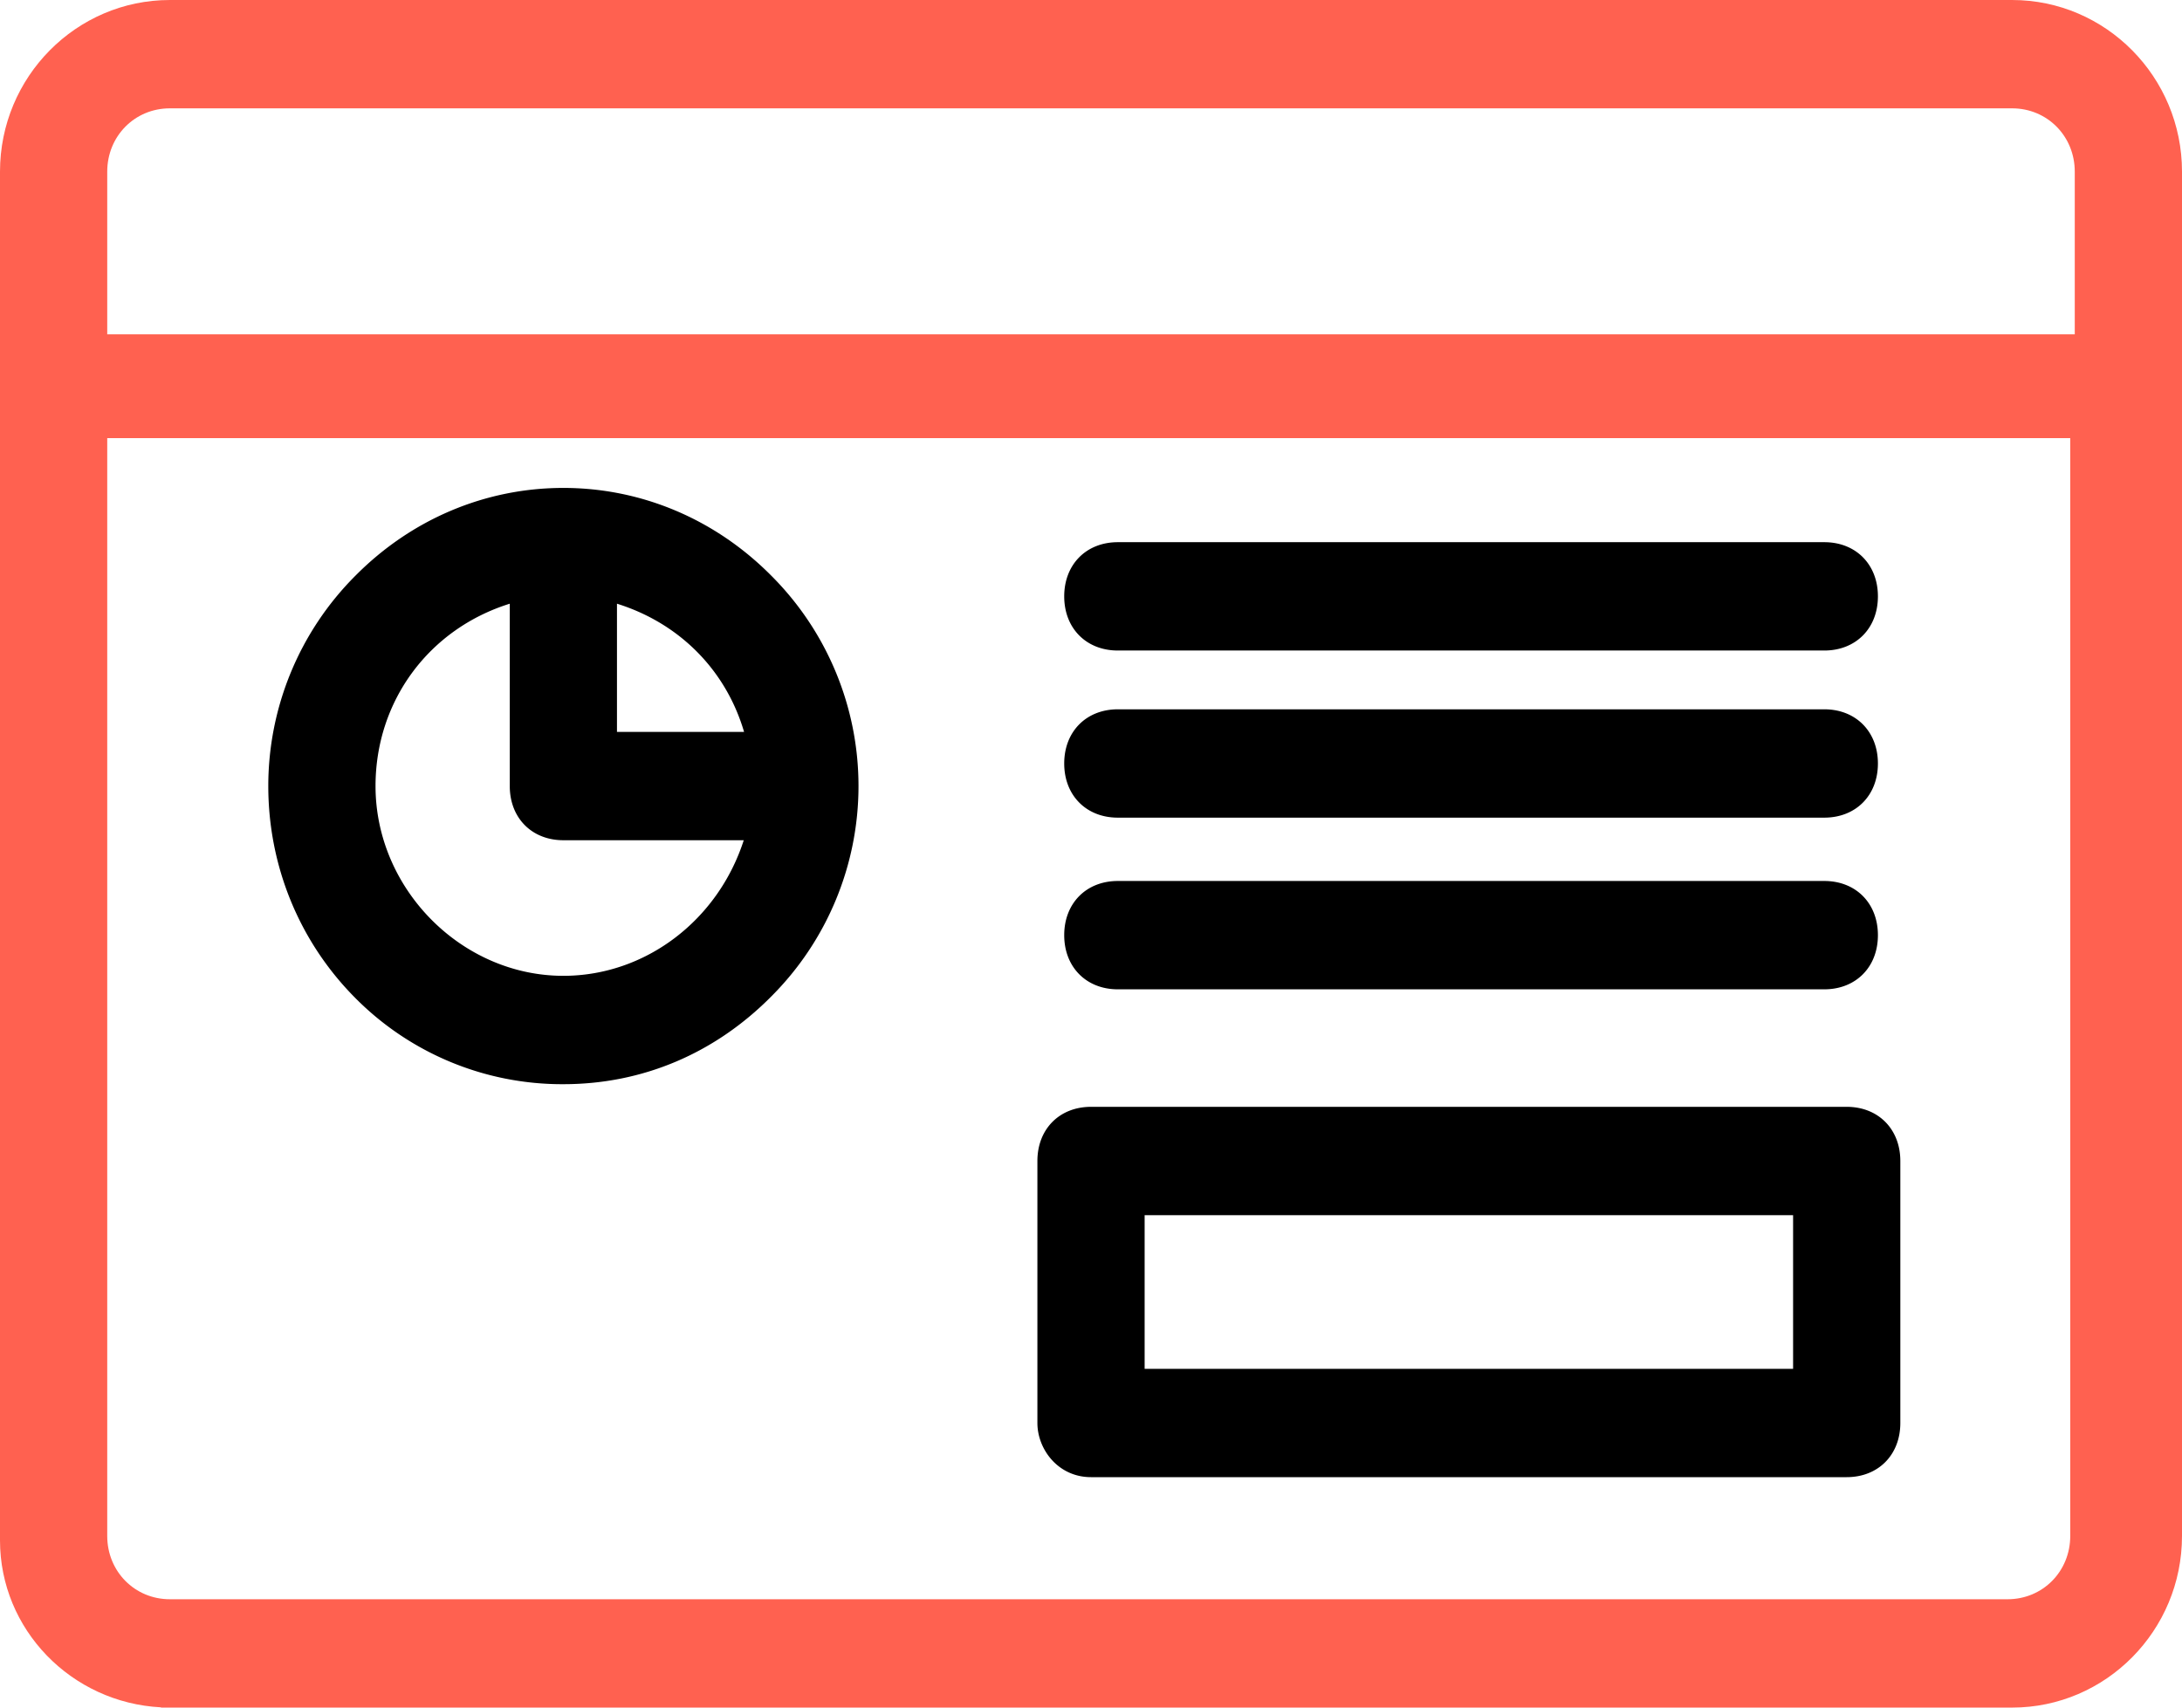 <?xml version="1.0" encoding="UTF-8" standalone="no"?><svg xmlns="http://www.w3.org/2000/svg" width="69" height="54" fill="none"><path fill="#FF6150" d="M63.628 0H5.372C2.409 0 0 2.434 0 5.428v43.286c0 2.82 2.259 5.133 5.09 5.278V54h58.538C66.591 54 69 51.566 69 48.573V5.428C69 2.434 66.59 0 63.628 0ZM3.391 5.428c0-1.123.87-2.002 1.98-2.002h58.257c1.111 0 1.981.88 1.981 2.002v5.144H3.391V5.428Zm0 43.145V13.855h62.075v34.718c0 1.122-.87 2.001-1.981 2.001H5.372c-1.111 0-1.981-.879-1.981-2.001Z"/><path fill="#000" d="M17.815 15.43c-2.468 0-4.806.988-6.58 2.78a9.404 9.404 0 0 0-2.751 6.648c0 2.494.957 4.87 2.697 6.647a9.207 9.207 0 0 0 6.634 2.781c2.522 0 4.806-.987 6.58-2.78a9.404 9.404 0 0 0 0-13.296c-1.774-1.792-4.112-2.78-6.58-2.78Zm1.695 7.715v-4.054c1.974.616 3.444 2.098 4.019 4.054H19.51Zm-3.39-4.054v5.767c0 1.009.697 1.713 1.695 1.713h5.704c-.82 2.542-3.116 4.288-5.704 4.288-3.22 0-5.94-2.749-5.94-6 0-2.695 1.692-4.97 4.245-5.768ZM58.397 35.002H34.501c-.999 0-1.696.704-1.696 1.713V45c0 .824.648 1.713 1.696 1.713h23.896c.998 0 1.696-.704 1.696-1.713v-8.285c0-1.009-.698-1.713-1.696-1.713Zm-1.695 3.426v4.86H36.196v-4.86h20.506ZM35.348 20.572h22.34c1 0 1.696-.704 1.696-1.713 0-1.009-.697-1.713-1.695-1.713h-22.34c-.999 0-1.696.704-1.696 1.713 0 1.009.697 1.713 1.695 1.713ZM35.348 25.857h22.34c1 0 1.696-.704 1.696-1.713 0-1.008-.697-1.713-1.695-1.713h-22.34c-.999 0-1.696.704-1.696 1.713 0 1.009.697 1.713 1.695 1.713ZM35.348 31.286h22.34c1 0 1.696-.704 1.696-1.713 0-1.009-.697-1.713-1.695-1.713h-22.34c-.999 0-1.696.704-1.696 1.713 0 1.009.697 1.713 1.695 1.713Z"/></svg>